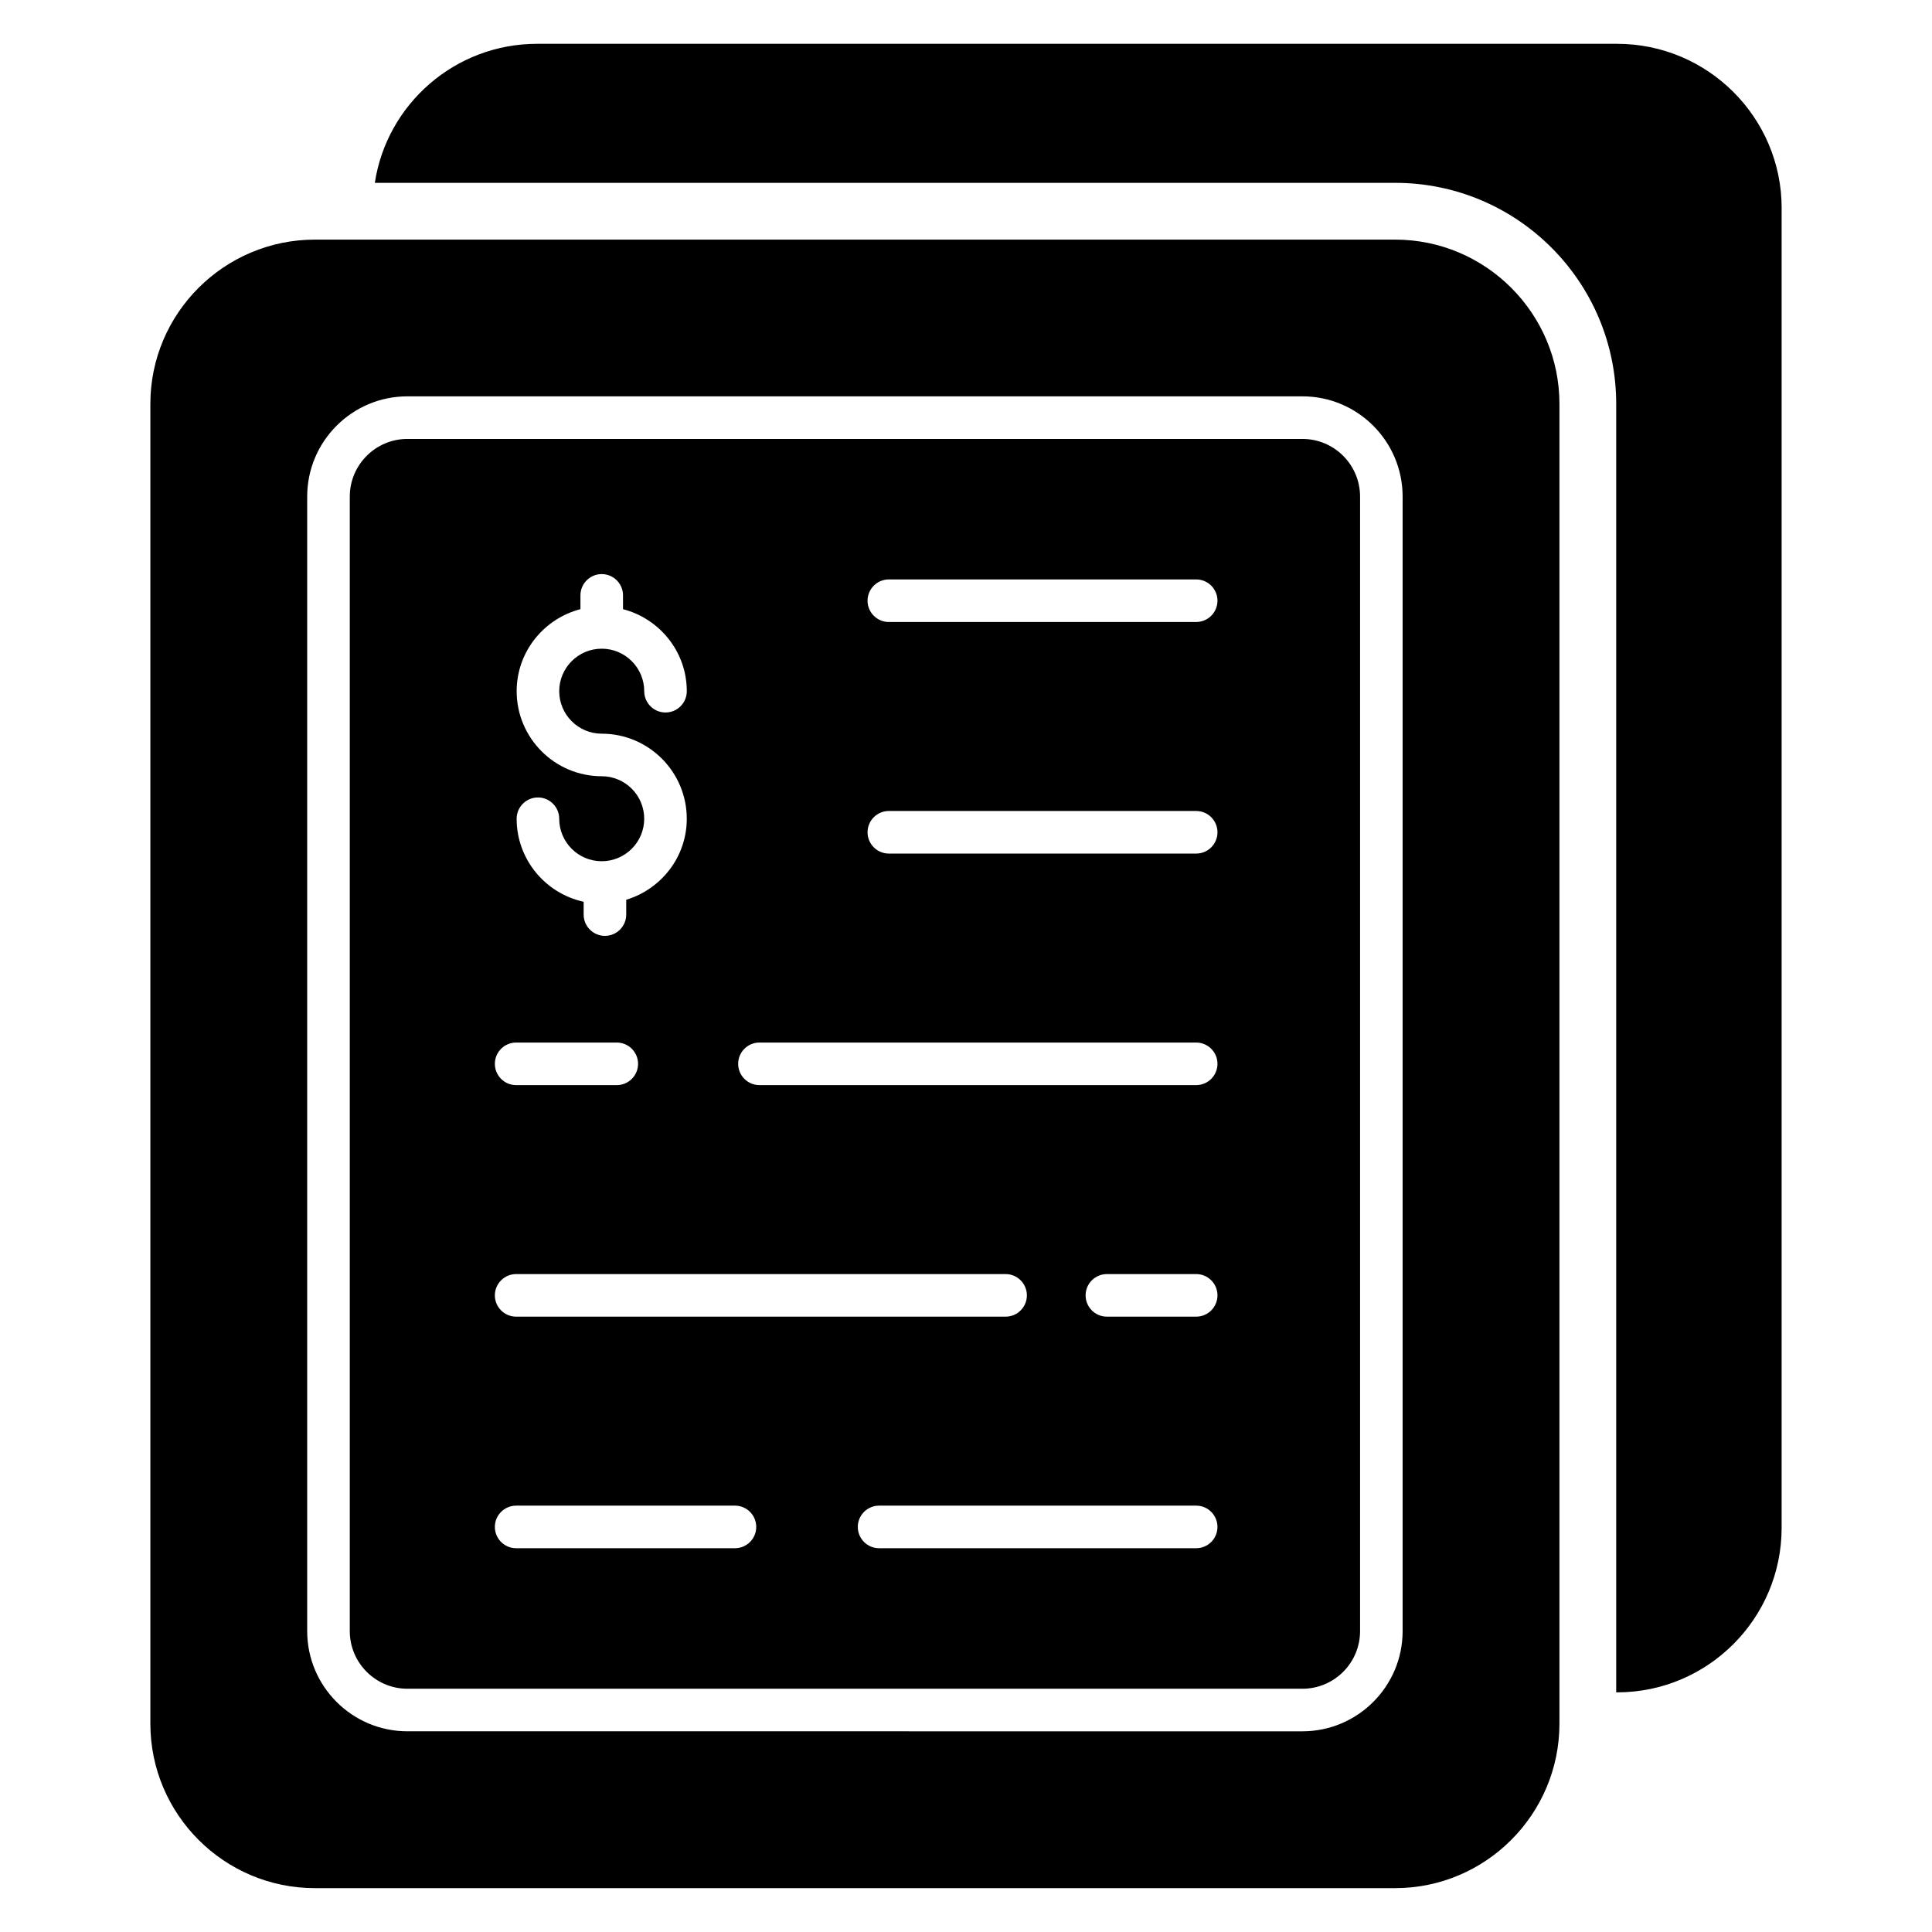 <?xml version="1.0" encoding="UTF-8"?>
<!-- Uploaded to: SVG Repo, www.svgrepo.com, Generator: SVG Repo Mixer Tools -->
<svg fill="#000000" width="800px" height="800px" version="1.1" viewBox="144 144 512 512" xmlns="http://www.w3.org/2000/svg">
 <g>
  <path d="m616.15 199.15v349.73c0 24.062-19.551 43.613-43.613 43.613h-0.227v-341.46c0-32.336-26.242-58.578-58.578-58.578l-270.4 0.004c3.16-20.832 21.207-36.848 43.012-36.848h286.2c24.062 0 43.613 19.551 43.613 43.539z"/>
  <path d="m513.73 207.5h-286.27c-24.062 0-43.613 19.551-43.613 43.535v349.73c0 24.062 19.551 43.613 43.613 43.613h286.27c23.988 0 43.539-19.551 43.539-43.613v-349.73c0-23.984-19.551-43.535-43.539-43.535zm1.98 368.76c0 14.645-11.91 26.555-26.555 26.555l-237.19-0.004c-14.645 0-26.555-11.91-26.555-26.555v-300.66c0-14.645 11.91-26.562 26.555-26.562h237.19c14.645 0 26.555 11.918 26.555 26.562z"/>
  <path d="m489.16 260.32h-237.19c-8.422 0-15.273 6.859-15.273 15.281v300.66c0 8.422 6.852 15.273 15.273 15.273h237.19c8.422 0 15.273-6.852 15.273-15.273v-300.66c0-8.426-6.852-15.281-15.273-15.281zm-185.7 89.391c-12.43 0-22.539-10.113-22.539-22.535 0-10.473 7.211-19.219 16.902-21.742v-3.652c0-3.113 2.527-5.641 5.641-5.641 3.113 0 5.641 2.527 5.641 5.641v3.652c9.691 2.523 16.902 11.27 16.902 21.742 0 3.113-2.527 5.641-5.641 5.641s-5.641-2.527-5.641-5.641c0-6.211-5.051-11.266-11.262-11.266-6.207 0-11.262 5.051-11.262 11.266 0 6.207 5.051 11.258 11.262 11.258 12.43 0 22.539 10.113 22.539 22.543 0 10.152-6.797 18.66-16.047 21.469v3.926c0 3.113-2.527 5.641-5.641 5.641s-5.641-2.527-5.641-5.641v-3.394c-10.133-2.203-17.758-11.219-17.758-22 0-3.113 2.527-5.641 5.641-5.641 3.113 0 5.641 2.527 5.641 5.641 0 6.207 5.051 11.258 11.262 11.258 6.207 0 11.262-5.051 11.262-11.258 0-6.215-5.051-11.266-11.262-11.266zm-22.676 70.574h26.668c3.113 0 5.641 2.527 5.641 5.641s-2.527 5.641-5.641 5.641h-26.668c-3.113 0-5.641-2.527-5.641-5.641 0.004-3.113 2.527-5.641 5.641-5.641zm0 61.359h129.71c3.113 0 5.641 2.527 5.641 5.641s-2.527 5.641-5.641 5.641h-129.71c-3.113 0-5.641-2.527-5.641-5.641 0.004-3.113 2.527-5.641 5.641-5.641zm57.988 72.648h-57.988c-3.113 0-5.641-2.527-5.641-5.641 0-3.113 2.527-5.641 5.641-5.641h57.988c3.113 0 5.641 2.527 5.641 5.641 0 3.113-2.527 5.641-5.641 5.641zm122.23 0h-84.035c-3.113 0-5.641-2.527-5.641-5.641 0-3.113 2.527-5.641 5.641-5.641h84.031c3.113 0 5.641 2.527 5.641 5.641 0 3.113-2.523 5.641-5.637 5.641zm0-61.367h-23.664c-3.113 0-5.641-2.527-5.641-5.641s2.527-5.641 5.641-5.641h23.664c3.113 0 5.641 2.527 5.641 5.641-0.004 3.113-2.527 5.641-5.641 5.641zm0-61.359h-115.74c-3.113 0-5.641-2.527-5.641-5.641s2.527-5.641 5.641-5.641h115.74c3.113 0 5.641 2.527 5.641 5.641-0.004 3.113-2.527 5.641-5.641 5.641zm0-61.363h-81.453c-3.113 0-5.641-2.527-5.641-5.641 0-3.113 2.527-5.641 5.641-5.641h81.453c3.113 0 5.641 2.527 5.641 5.641-0.004 3.117-2.527 5.641-5.641 5.641zm0-61.367h-81.453c-3.113 0-5.641-2.527-5.641-5.641 0-3.113 2.527-5.641 5.641-5.641h81.453c3.113 0 5.641 2.527 5.641 5.641-0.004 3.113-2.527 5.641-5.641 5.641z"/>
 </g>
</svg>